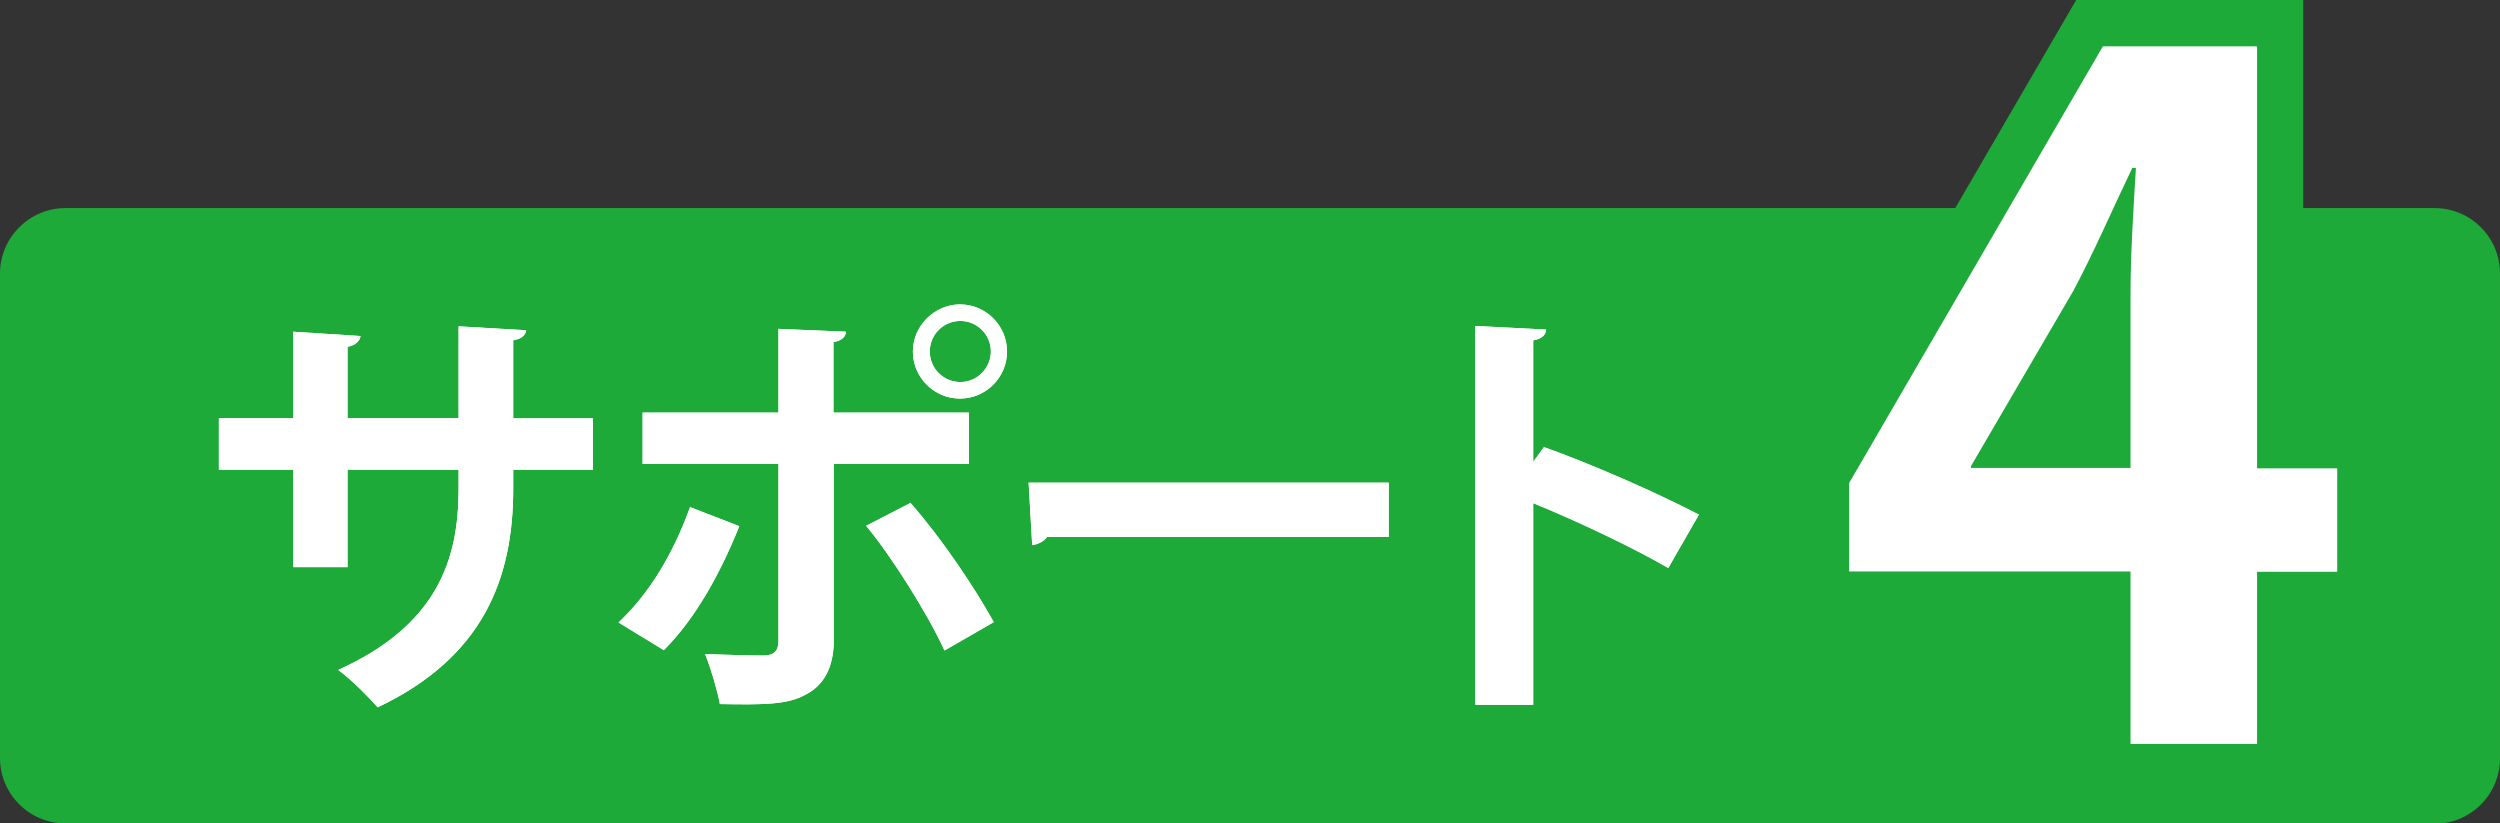 <?xml version="1.0" encoding="UTF-8"?>
<svg id="_レイヤー_2" data-name="レイヤー 2" xmlns="http://www.w3.org/2000/svg" viewBox="0 0 69.56 22.91">
  <rect x="0" y="0" width="69.56" height="22.91" fill="#333333" stroke="none"/>
  <defs>
    <style>
      .cls-1 {
        fill: none;
        stroke: #1eaa39;
        stroke-miterlimit: 10;
        stroke-width: 2.57px;
      }

      .cls-2 {
        fill: #1eaa39;
      }

      .cls-2, .cls-3 {
        stroke-width: 0px;
      }

      .cls-3 {
        fill: #fff;
      }
    </style>
  </defs>
  <g id="contents">
    <g>
      <path class="cls-2" d="M67.74,22.91H1.82c-1.01,0-1.82-.82-1.82-1.82V7.61c0-1,.82-1.82,1.82-1.82h65.92c1.01,0,1.82.82,1.82,1.82v13.49c0,1-.81,1.82-1.82,1.82"/>
      <g>
        <path class="cls-3" d="M16.5,13.07h-2.22v.53c0,2.51-.84,4.69-3.77,6.08-.28-.31-.73-.77-1.1-1.04,2.75-1.24,3.35-3.06,3.35-5.03v-.54h-3.09v2.71h-1.51v-2.71h-2.07v-1.44h2.07v-2.4l1.87.12c-.01.12-.13.26-.36.3v1.98h3.09v-2.55l1.88.11c-.01.13-.13.24-.36.28v2.17h2.22v1.44Z"/>
        <path class="cls-3" d="M20.57,14.64c-.55,1.37-1.24,2.59-2.1,3.45l-1.26-.77c.82-.77,1.5-1.85,1.99-3.21l1.37.53ZM23.2,12.92v4.89c0,.77-.29,1.27-.79,1.52-.5.28-1.18.28-2.38.26-.07-.38-.24-.96-.41-1.39.53.02,1.37.04,1.61.04.32,0,.43-.14.43-.41v-4.92h-3.78v-1.43h3.78v-2.33l1.88.08c-.01.14-.12.25-.35.29v1.96h3.77v1.43h-3.77ZM25.34,14c.85.97,1.77,2.33,2.31,3.31l-1.37.79c-.46-1.01-1.48-2.63-2.18-3.47l1.24-.64ZM26.71,8.47c.72,0,1.31.59,1.31,1.31s-.59,1.31-1.31,1.31-1.31-.59-1.31-1.31.61-1.31,1.31-1.31ZM27.57,9.78c0-.47-.38-.85-.85-.85s-.85.38-.85.85.38.85.85.85c.49,0,.85-.41.85-.85Z"/>
        <path class="cls-3" d="M28.63,13.43h10.01v1.51h-9.51c-.07.12-.24.2-.41.23l-.1-1.74Z"/>
        <path class="cls-3" d="M46.41,15.8c-1-.58-2.57-1.32-3.75-1.8v5.61h-1.61v-10.54l1.97.1c-.01.14-.11.26-.36.3v3.38l.3-.41c1.32.47,3.12,1.26,4.31,1.88l-.85,1.48Z"/>
      </g>
      <g>
        <path class="cls-3" d="M16.5,13.07h-2.22v.53c0,2.51-.84,4.69-3.77,6.08-.28-.31-.73-.77-1.1-1.04,2.75-1.24,3.35-3.06,3.35-5.03v-.54h-3.09v2.71h-1.51v-2.71h-2.07v-1.44h2.07v-2.4l1.87.12c-.01.12-.13.26-.36.3v1.98h3.09v-2.55l1.88.11c-.01.13-.13.24-.36.28v2.17h2.22v1.44Z"/>
        <path class="cls-3" d="M20.57,14.64c-.55,1.37-1.24,2.59-2.1,3.45l-1.26-.77c.82-.77,1.5-1.85,1.99-3.21l1.37.53ZM23.2,12.92v4.89c0,.77-.29,1.27-.79,1.52-.5.28-1.18.28-2.38.26-.07-.38-.24-.96-.41-1.39.53.02,1.37.04,1.61.04.32,0,.43-.14.43-.41v-4.92h-3.78v-1.43h3.78v-2.33l1.88.08c-.01.14-.12.25-.35.29v1.96h3.77v1.43h-3.77ZM25.34,14c.85.97,1.77,2.33,2.31,3.31l-1.37.79c-.46-1.01-1.48-2.63-2.18-3.47l1.24-.64ZM26.71,8.47c.72,0,1.31.59,1.31,1.31s-.59,1.31-1.31,1.31-1.31-.59-1.31-1.31.61-1.31,1.31-1.31ZM27.57,9.78c0-.47-.38-.85-.85-.85s-.85.38-.85.85.38.85.85.85c.49,0,.85-.41.85-.85Z"/>
        <path class="cls-3" d="M28.63,13.43h10.01v1.51h-9.51c-.07.12-.24.2-.41.23l-.1-1.74Z"/>
        <path class="cls-3" d="M46.41,15.8c-1-.58-2.57-1.32-3.75-1.8v5.61h-1.61v-10.54l1.97.1c-.01.14-.11.26-.36.3v3.38l.3-.41c1.32.47,3.12,1.26,4.31,1.88l-.85,1.48Z"/>
      </g>
      <g>
        <path class="cls-1" d="M54.84,12.97l2.85-4.88c.59-1.1,1.05-2.18,1.64-3.42h.1c-.08,1.16-.15,2.39-.15,3.52v4.83h-4.44v-.05ZM62.8,15.9h2.23v-2.88h-2.23V1.28h-4.29l-7.06,12.15v2.47h7.83v4.8h3.52v-4.8Z"/>
        <path class="cls-3" d="M62.8,20.7h-3.52v-4.8h-7.83v-2.46l7.06-12.15h4.29v11.74h2.23v2.88h-2.23v4.8ZM54.84,13.02h4.44v-4.83c0-1.13.08-2.36.15-3.52h-.1c-.59,1.23-1.05,2.31-1.64,3.42l-2.85,4.88v.05Z"/>
      </g>
    </g>
  </g>
</svg>